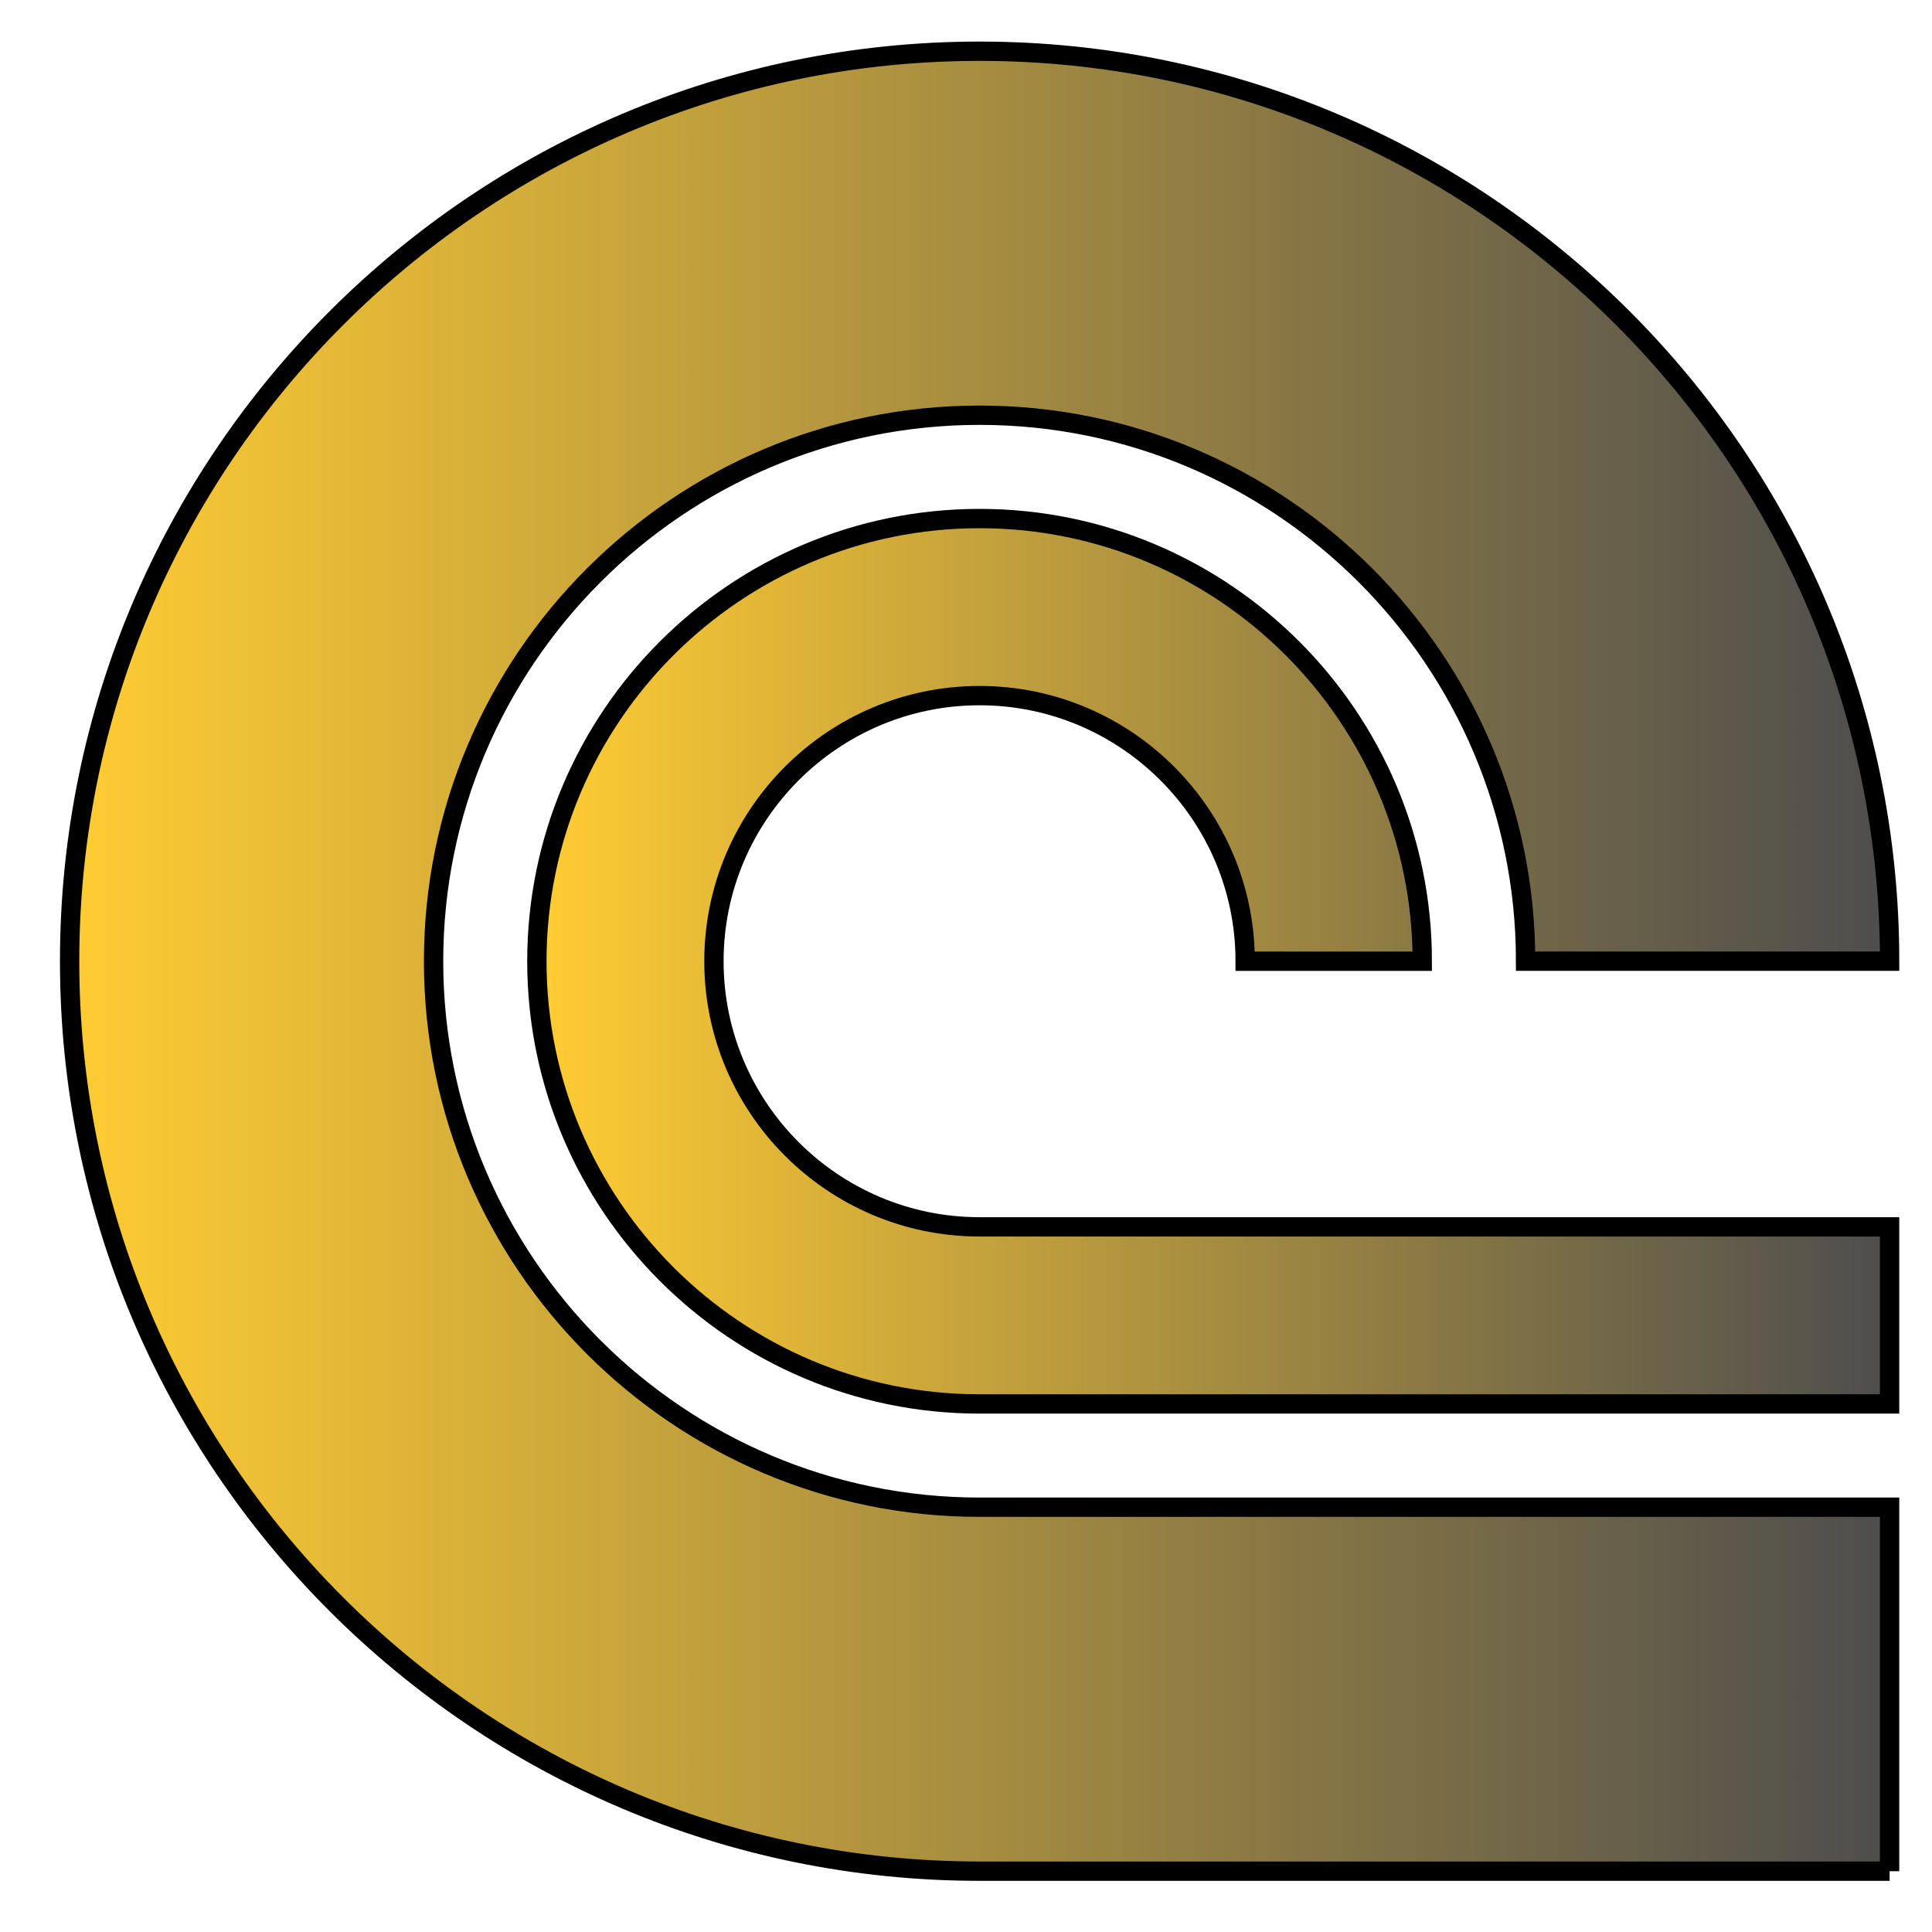 <?xml version="1.0" encoding="utf-8"?>
<!-- Generator: Adobe Illustrator 16.0.4, SVG Export Plug-In . SVG Version: 6.00 Build 0)  -->
<!DOCTYPE svg PUBLIC "-//W3C//DTD SVG 1.1//EN" "http://www.w3.org/Graphics/SVG/1.1/DTD/svg11.dtd">
<svg version="1.1" id="Layer_1" xmlns="http://www.w3.org/2000/svg" xmlns:xlink="http://www.w3.org/1999/xlink" x="0px" y="0px"
	 width="60px" height="60px" viewBox="0 0 60 60" enable-background="new 0 0 60 60" xml:space="preserve">
<g>
	<g>
		
			<linearGradient id="SVGID_1_" gradientUnits="userSpaceOnUse" x1="-90.388" y1="56.714" x2="-90.388" y2="98.723" gradientTransform="matrix(5.960464e-08 1 1 -5.960464e-08 -40.041 120.239)">
			<stop  offset="0" style="stop-color:#FFCC33"/>
			<stop  offset="1" style="stop-color:#4D4D4D"/>
		</linearGradient>
		<path fill="url(#SVGID_1_)" stroke="#000000" stroke-width="0.6" stroke-miterlimit="10" d="M58.683,43.6v-5.499H30.421
			c-4.549,0-8.249-3.7-8.249-8.249c0-4.548,3.7-8.249,8.249-8.249c4.548,0,8.249,3.701,8.249,8.249h5.5
			c0-7.581-6.168-13.748-13.749-13.748c-7.581,0-13.748,6.167-13.748,13.749c0,7.581,6.167,13.748,13.749,13.748H58.683z"/>
	</g>
	<g>
		
			<linearGradient id="SVGID_2_" gradientUnits="userSpaceOnUse" x1="-90.388" y1="42.2" x2="-90.388" y2="98.723" gradientTransform="matrix(5.960464e-08 1 1 -5.960464e-08 -40.041 120.239)">
			<stop  offset="0" style="stop-color:#FFCC33"/>
			<stop  offset="1" style="stop-color:#4D4D4D"/>
		</linearGradient>
		<path fill="url(#SVGID_2_)" stroke="#000000" stroke-width="0.6" stroke-miterlimit="10" d="M58.683,58.112V46.808H30.422
			c-9.351,0-16.957-7.606-16.957-16.956c0-9.348,7.606-16.957,16.957-16.957s16.957,7.608,16.957,16.956h11.305
			c0-15.583-12.679-28.26-28.261-28.26c-15.583,0-28.261,12.677-28.261,28.26c0,15.583,12.678,28.26,28.261,28.26H58.683z"/>
	</g>
</g>
</svg>
